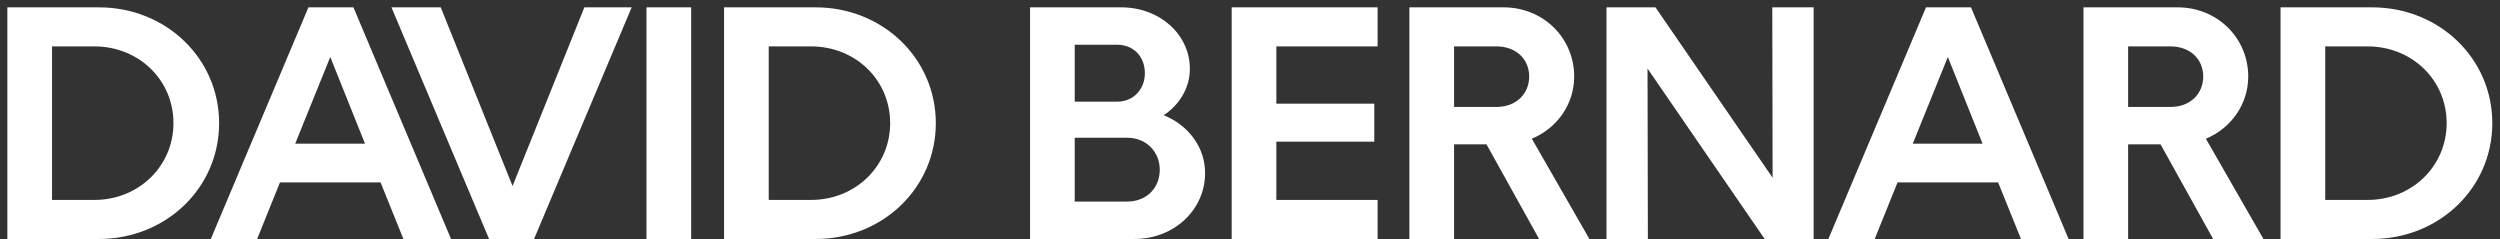 <svg width="272" height="26" viewBox="0 0 272 26" fill="none" xmlns="http://www.w3.org/2000/svg">
<rect x="0" y="0" width="272" height="26" fill="#333333" stroke="none"/>
<path d="M23.84 13.4C23.84 20.456 18.044 26 10.772 26H0.8V0.8H10.772C18.044 0.8 23.84 6.344 23.84 13.4ZM10.268 5.048H5.66V21.752H10.268C15.092 21.752 18.872 18.08 18.872 13.4C18.872 8.684 15.092 5.048 10.268 5.048ZM38.453 0.8L49.073 26H43.889L41.405 19.844H30.461L27.977 26H22.937L33.557 0.8H38.453ZM32.117 15.632H39.713L35.933 6.2L32.117 15.632ZM53.209 26L42.59 0.8H47.953L55.766 20.24L63.578 0.8H68.725L58.105 26H53.209ZM75.199 26H70.339V0.8H75.199V26ZM101.817 13.4C101.817 20.456 96.021 26 88.749 26H78.777V0.8H88.749C96.021 0.8 101.817 6.344 101.817 13.4ZM88.245 5.048H83.637V21.752H88.245C93.069 21.752 96.849 18.08 96.849 13.4C96.849 8.684 93.069 5.048 88.245 5.048ZM112.07 26V0.8H122.006C126.182 0.8 129.458 3.752 129.458 7.496C129.458 9.548 128.342 11.384 126.614 12.536C129.278 13.616 131.114 15.992 131.114 18.836C131.114 22.832 127.73 26 123.446 26H112.07ZM121.538 4.868H116.93V11.06H121.538C123.374 11.06 124.562 9.656 124.562 7.964C124.562 6.2 123.374 4.868 121.538 4.868ZM122.618 21.932C124.742 21.932 126.182 20.456 126.182 18.476C126.182 16.532 124.742 14.984 122.618 14.984H116.93V21.932H122.618ZM134.007 26V0.8H149.883V5.048H138.867V11.276H149.523V15.416H138.867V21.752H149.883V26H134.007ZM158.203 26H153.343V0.8H163.603C167.887 0.8 171.271 4.112 171.271 8.324C171.271 11.384 169.363 13.976 166.663 15.092L172.927 26H167.455L161.731 15.704H158.203V26ZM162.811 5.048H158.203V11.636H162.811C164.971 11.636 166.375 10.196 166.375 8.324C166.375 6.452 164.971 5.048 162.811 5.048ZM179.288 26H174.788V0.8H180.116L192.86 19.34L192.824 0.8H197.324V26H191.996L179.252 7.46L179.288 26ZM214.445 0.8L225.065 26H219.881L217.397 19.844H206.453L203.969 26H198.929L209.549 0.8H214.445ZM208.109 15.632H215.705L211.925 6.2L208.109 15.632ZM231.539 26H226.679V0.8H236.939C241.223 0.8 244.607 4.112 244.607 8.324C244.607 11.384 242.699 13.976 239.999 15.092L246.263 26H240.791L235.067 15.704H231.539V26ZM236.147 5.048H231.539V11.636H236.147C238.307 11.636 239.711 10.196 239.711 8.324C239.711 6.452 238.307 5.048 236.147 5.048ZM271.164 13.4C271.164 20.456 265.368 26 258.096 26H248.124V0.8H258.096C265.368 0.8 271.164 6.344 271.164 13.4ZM257.592 5.048H252.984V21.752H257.592C262.416 21.752 266.196 18.08 266.196 13.4C266.196 8.684 262.416 5.048 257.592 5.048Z" fill="white"/>
</svg>
